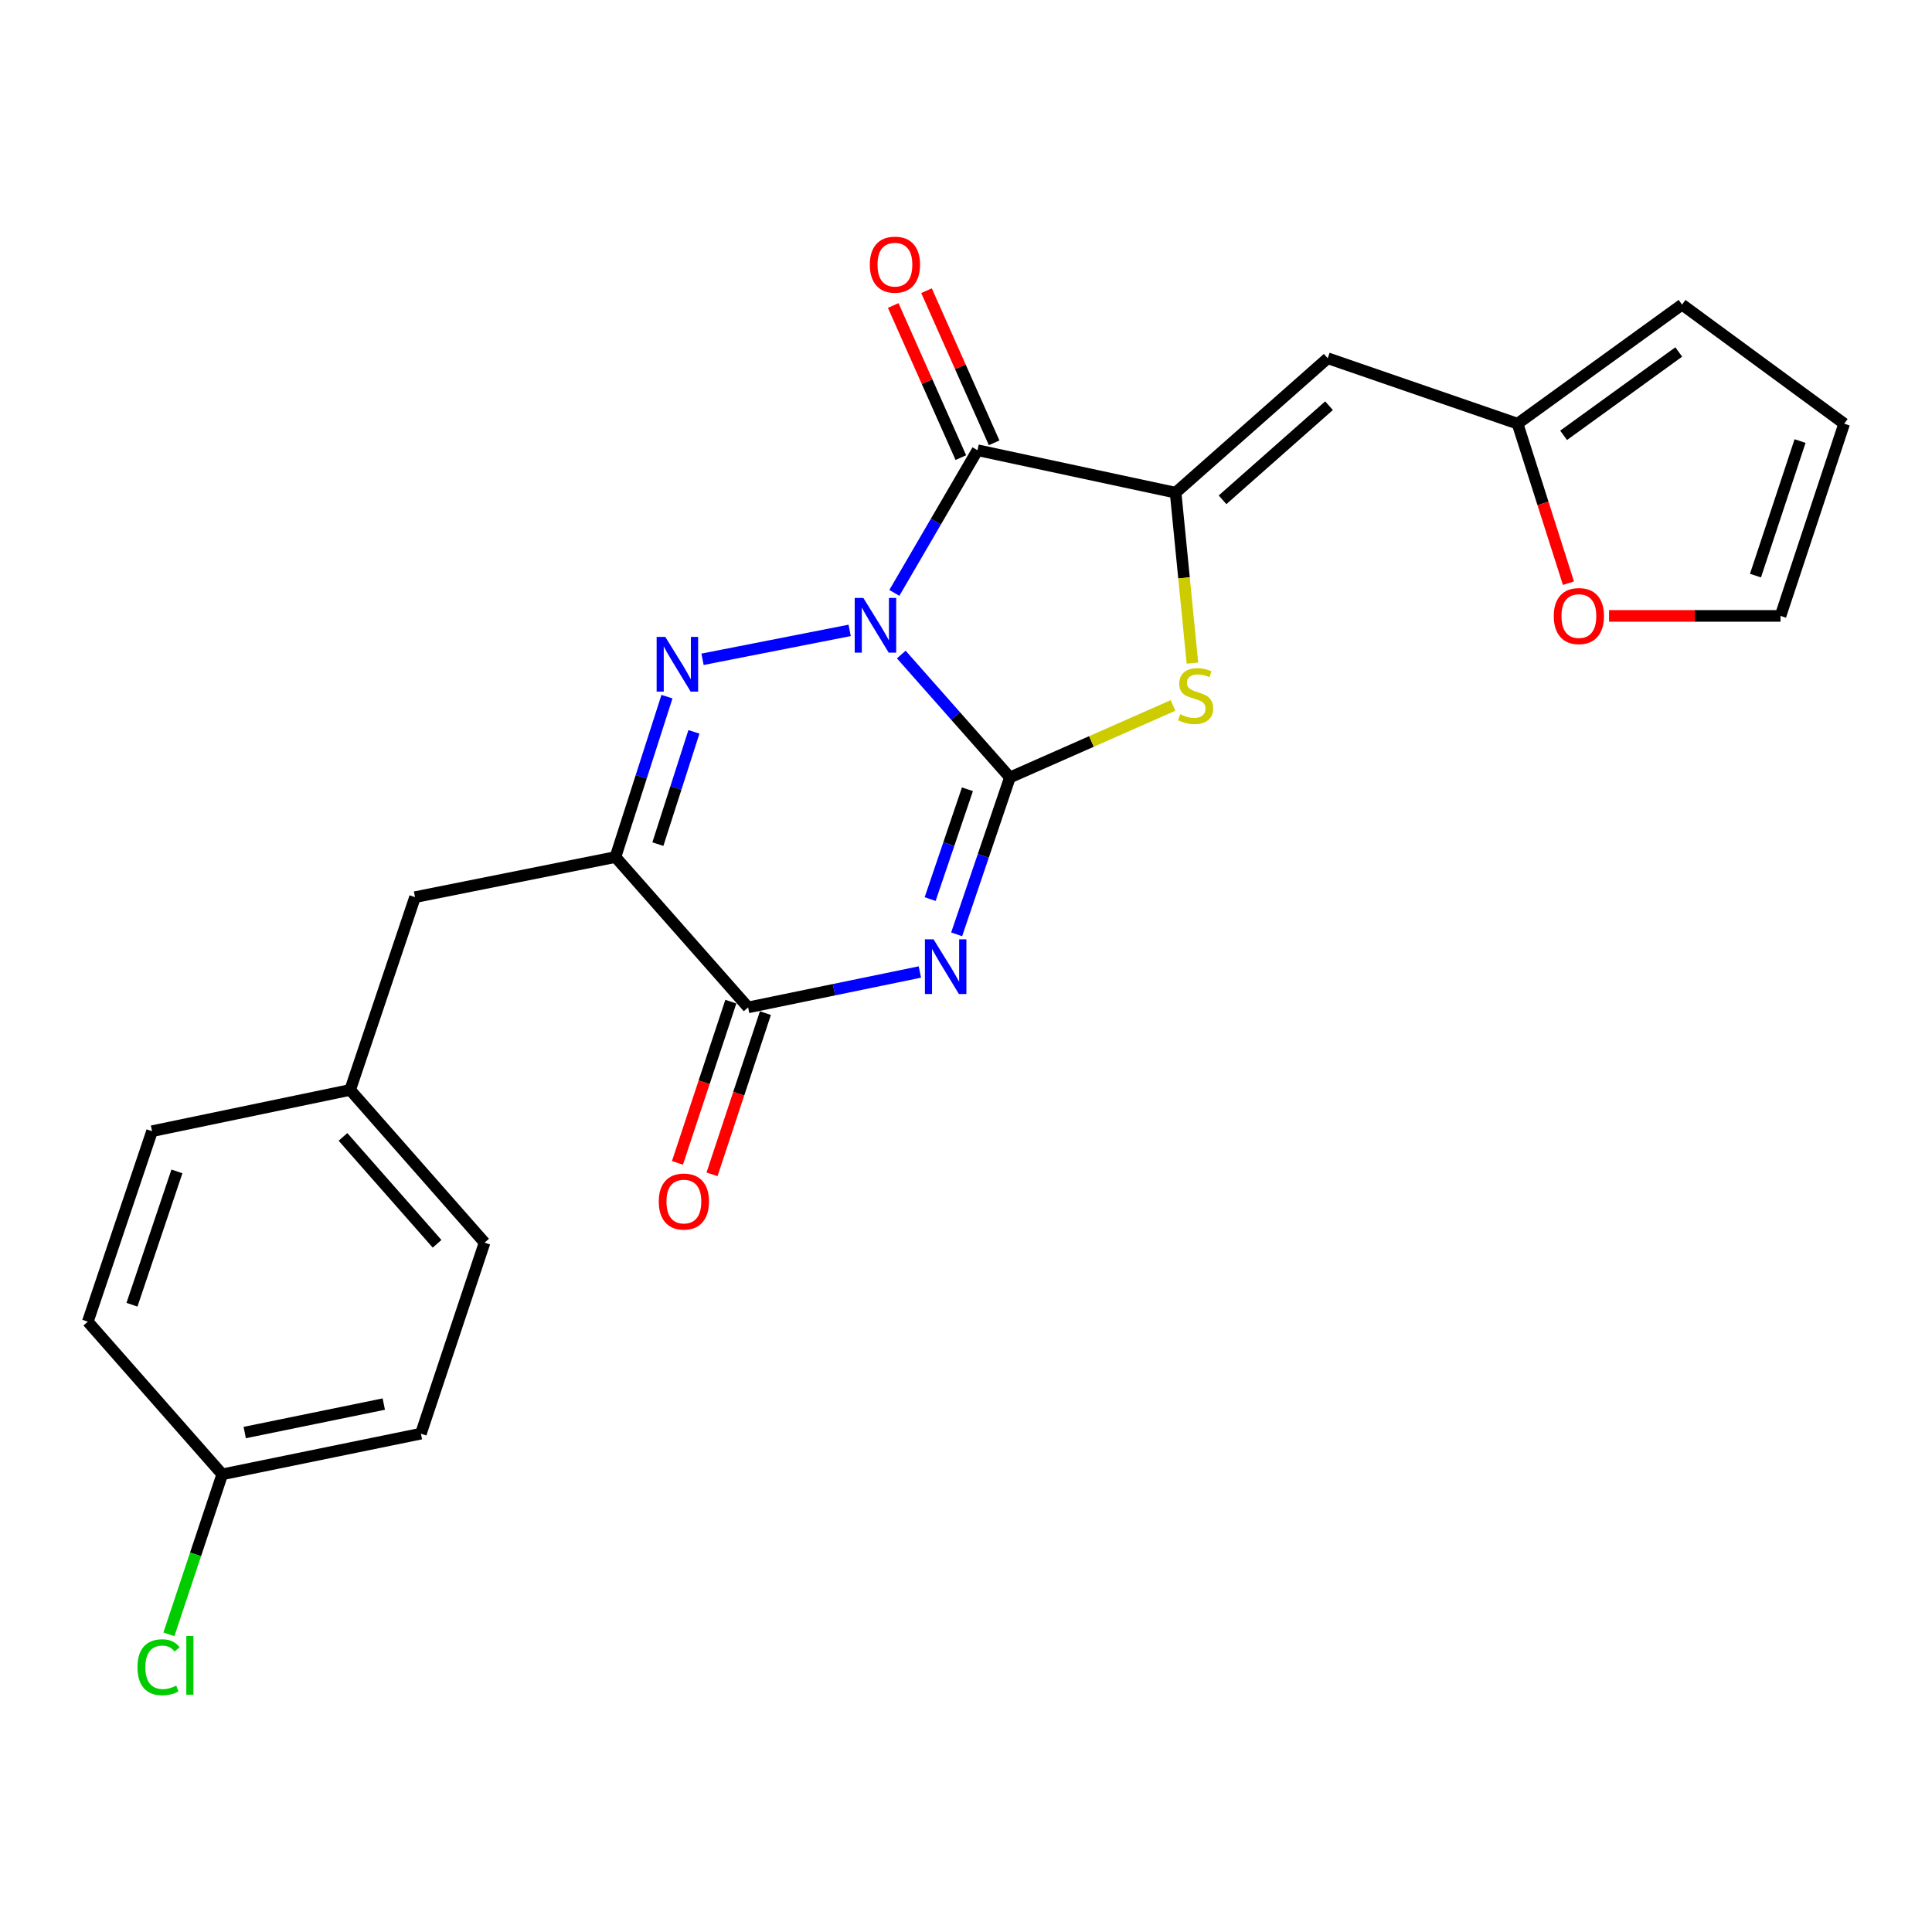 <?xml version='1.0' encoding='iso-8859-1'?>
<svg version='1.1' baseProfile='full'
              xmlns='http://www.w3.org/2000/svg'
                      xmlns:rdkit='http://www.rdkit.org/xml'
                      xmlns:xlink='http://www.w3.org/1999/xlink'
                  xml:space='preserve'
width='1000px' height='1000px' viewBox='0 0 1000 1000'>
<!-- END OF HEADER -->
<rect style='opacity:1.0;fill:#FFFFFF;stroke:none' width='1000' height='1000' x='0' y='0'> </rect>
<path class='bond-0' d='M 466.502,338.787 L 494.616,370.595' style='fill:none;fill-rule:evenodd;stroke:#0000FF;stroke-width:6px;stroke-linecap:butt;stroke-linejoin:miter;stroke-opacity:1' />
<path class='bond-0' d='M 494.616,370.595 L 522.731,402.404' style='fill:none;fill-rule:evenodd;stroke:#000000;stroke-width:6px;stroke-linecap:butt;stroke-linejoin:miter;stroke-opacity:1' />
<path class='bond-2' d='M 439.782,326.286 L 363.627,341.25' style='fill:none;fill-rule:evenodd;stroke:#0000FF;stroke-width:6px;stroke-linecap:butt;stroke-linejoin:miter;stroke-opacity:1' />
<path class='bond-3' d='M 462.915,306.881 L 484.432,269.957' style='fill:none;fill-rule:evenodd;stroke:#0000FF;stroke-width:6px;stroke-linecap:butt;stroke-linejoin:miter;stroke-opacity:1' />
<path class='bond-3' d='M 484.432,269.957 L 505.95,233.033' style='fill:none;fill-rule:evenodd;stroke:#000000;stroke-width:6px;stroke-linecap:butt;stroke-linejoin:miter;stroke-opacity:1' />
<path class='bond-1' d='M 522.731,402.404 L 508.945,443.007' style='fill:none;fill-rule:evenodd;stroke:#000000;stroke-width:6px;stroke-linecap:butt;stroke-linejoin:miter;stroke-opacity:1' />
<path class='bond-1' d='M 508.945,443.007 L 495.158,483.611' style='fill:none;fill-rule:evenodd;stroke:#0000FF;stroke-width:6px;stroke-linecap:butt;stroke-linejoin:miter;stroke-opacity:1' />
<path class='bond-1' d='M 500.741,408.523 L 491.091,436.945' style='fill:none;fill-rule:evenodd;stroke:#000000;stroke-width:6px;stroke-linecap:butt;stroke-linejoin:miter;stroke-opacity:1' />
<path class='bond-1' d='M 491.091,436.945 L 481.44,465.368' style='fill:none;fill-rule:evenodd;stroke:#0000FF;stroke-width:6px;stroke-linecap:butt;stroke-linejoin:miter;stroke-opacity:1' />
<path class='bond-6' d='M 522.731,402.404 L 564.937,383.776' style='fill:none;fill-rule:evenodd;stroke:#000000;stroke-width:6px;stroke-linecap:butt;stroke-linejoin:miter;stroke-opacity:1' />
<path class='bond-6' d='M 564.937,383.776 L 607.144,365.147' style='fill:none;fill-rule:evenodd;stroke:#CCCC00;stroke-width:6px;stroke-linecap:butt;stroke-linejoin:miter;stroke-opacity:1' />
<path class='bond-25' d='M 476.123,503.107 L 431.674,512.265' style='fill:none;fill-rule:evenodd;stroke:#0000FF;stroke-width:6px;stroke-linecap:butt;stroke-linejoin:miter;stroke-opacity:1' />
<path class='bond-25' d='M 431.674,512.265 L 387.225,521.422' style='fill:none;fill-rule:evenodd;stroke:#000000;stroke-width:6px;stroke-linecap:butt;stroke-linejoin:miter;stroke-opacity:1' />
<path class='bond-5' d='M 345.225,360.587 L 331.893,402.095' style='fill:none;fill-rule:evenodd;stroke:#0000FF;stroke-width:6px;stroke-linecap:butt;stroke-linejoin:miter;stroke-opacity:1' />
<path class='bond-5' d='M 331.893,402.095 L 318.561,443.603' style='fill:none;fill-rule:evenodd;stroke:#000000;stroke-width:6px;stroke-linecap:butt;stroke-linejoin:miter;stroke-opacity:1' />
<path class='bond-5' d='M 359.177,378.805 L 349.845,407.861' style='fill:none;fill-rule:evenodd;stroke:#0000FF;stroke-width:6px;stroke-linecap:butt;stroke-linejoin:miter;stroke-opacity:1' />
<path class='bond-5' d='M 349.845,407.861 L 340.513,436.916' style='fill:none;fill-rule:evenodd;stroke:#000000;stroke-width:6px;stroke-linecap:butt;stroke-linejoin:miter;stroke-opacity:1' />
<path class='bond-4' d='M 505.95,233.033 L 608.49,255.009' style='fill:none;fill-rule:evenodd;stroke:#000000;stroke-width:6px;stroke-linecap:butt;stroke-linejoin:miter;stroke-opacity:1' />
<path class='bond-11' d='M 514.564,229.203 L 497.061,189.833' style='fill:none;fill-rule:evenodd;stroke:#000000;stroke-width:6px;stroke-linecap:butt;stroke-linejoin:miter;stroke-opacity:1' />
<path class='bond-11' d='M 497.061,189.833 L 479.558,150.463' style='fill:none;fill-rule:evenodd;stroke:#FF0000;stroke-width:6px;stroke-linecap:butt;stroke-linejoin:miter;stroke-opacity:1' />
<path class='bond-11' d='M 497.335,236.863 L 479.832,197.493' style='fill:none;fill-rule:evenodd;stroke:#000000;stroke-width:6px;stroke-linecap:butt;stroke-linejoin:miter;stroke-opacity:1' />
<path class='bond-11' d='M 479.832,197.493 L 462.328,158.123' style='fill:none;fill-rule:evenodd;stroke:#FF0000;stroke-width:6px;stroke-linecap:butt;stroke-linejoin:miter;stroke-opacity:1' />
<path class='bond-8' d='M 608.49,255.009 L 687.221,185.423' style='fill:none;fill-rule:evenodd;stroke:#000000;stroke-width:6px;stroke-linecap:butt;stroke-linejoin:miter;stroke-opacity:1' />
<path class='bond-8' d='M 632.787,258.699 L 687.898,209.989' style='fill:none;fill-rule:evenodd;stroke:#000000;stroke-width:6px;stroke-linecap:butt;stroke-linejoin:miter;stroke-opacity:1' />
<path class='bond-24' d='M 608.49,255.009 L 612.844,299.116' style='fill:none;fill-rule:evenodd;stroke:#000000;stroke-width:6px;stroke-linecap:butt;stroke-linejoin:miter;stroke-opacity:1' />
<path class='bond-24' d='M 612.844,299.116 L 617.197,343.223' style='fill:none;fill-rule:evenodd;stroke:#CCCC00;stroke-width:6px;stroke-linecap:butt;stroke-linejoin:miter;stroke-opacity:1' />
<path class='bond-7' d='M 318.561,443.603 L 387.225,521.422' style='fill:none;fill-rule:evenodd;stroke:#000000;stroke-width:6px;stroke-linecap:butt;stroke-linejoin:miter;stroke-opacity:1' />
<path class='bond-10' d='M 318.561,443.603 L 214.816,464.364' style='fill:none;fill-rule:evenodd;stroke:#000000;stroke-width:6px;stroke-linecap:butt;stroke-linejoin:miter;stroke-opacity:1' />
<path class='bond-13' d='M 378.275,518.459 L 364.46,560.184' style='fill:none;fill-rule:evenodd;stroke:#000000;stroke-width:6px;stroke-linecap:butt;stroke-linejoin:miter;stroke-opacity:1' />
<path class='bond-13' d='M 364.46,560.184 L 350.645,601.909' style='fill:none;fill-rule:evenodd;stroke:#FF0000;stroke-width:6px;stroke-linecap:butt;stroke-linejoin:miter;stroke-opacity:1' />
<path class='bond-13' d='M 396.175,524.386 L 382.36,566.11' style='fill:none;fill-rule:evenodd;stroke:#000000;stroke-width:6px;stroke-linecap:butt;stroke-linejoin:miter;stroke-opacity:1' />
<path class='bond-13' d='M 382.36,566.11 L 368.544,607.835' style='fill:none;fill-rule:evenodd;stroke:#FF0000;stroke-width:6px;stroke-linecap:butt;stroke-linejoin:miter;stroke-opacity:1' />
<path class='bond-9' d='M 687.221,185.423 L 785.488,219.3' style='fill:none;fill-rule:evenodd;stroke:#000000;stroke-width:6px;stroke-linecap:butt;stroke-linejoin:miter;stroke-opacity:1' />
<path class='bond-12' d='M 785.488,219.3 L 798.657,260.581' style='fill:none;fill-rule:evenodd;stroke:#000000;stroke-width:6px;stroke-linecap:butt;stroke-linejoin:miter;stroke-opacity:1' />
<path class='bond-12' d='M 798.657,260.581 L 811.826,301.861' style='fill:none;fill-rule:evenodd;stroke:#FF0000;stroke-width:6px;stroke-linecap:butt;stroke-linejoin:miter;stroke-opacity:1' />
<path class='bond-14' d='M 785.488,219.3 L 870.63,157.664' style='fill:none;fill-rule:evenodd;stroke:#000000;stroke-width:6px;stroke-linecap:butt;stroke-linejoin:miter;stroke-opacity:1' />
<path class='bond-14' d='M 809.316,225.328 L 868.915,182.183' style='fill:none;fill-rule:evenodd;stroke:#000000;stroke-width:6px;stroke-linecap:butt;stroke-linejoin:miter;stroke-opacity:1' />
<path class='bond-17' d='M 214.816,464.364 L 181.243,564.15' style='fill:none;fill-rule:evenodd;stroke:#000000;stroke-width:6px;stroke-linecap:butt;stroke-linejoin:miter;stroke-opacity:1' />
<path class='bond-15' d='M 832.837,318.792 L 877.214,318.792' style='fill:none;fill-rule:evenodd;stroke:#FF0000;stroke-width:6px;stroke-linecap:butt;stroke-linejoin:miter;stroke-opacity:1' />
<path class='bond-15' d='M 877.214,318.792 L 921.591,318.792' style='fill:none;fill-rule:evenodd;stroke:#000000;stroke-width:6px;stroke-linecap:butt;stroke-linejoin:miter;stroke-opacity:1' />
<path class='bond-16' d='M 870.63,157.664 L 954.545,219.3' style='fill:none;fill-rule:evenodd;stroke:#000000;stroke-width:6px;stroke-linecap:butt;stroke-linejoin:miter;stroke-opacity:1' />
<path class='bond-26' d='M 921.591,318.792 L 954.545,219.3' style='fill:none;fill-rule:evenodd;stroke:#000000;stroke-width:6px;stroke-linecap:butt;stroke-linejoin:miter;stroke-opacity:1' />
<path class='bond-26' d='M 908.635,297.94 L 931.703,228.295' style='fill:none;fill-rule:evenodd;stroke:#000000;stroke-width:6px;stroke-linecap:butt;stroke-linejoin:miter;stroke-opacity:1' />
<path class='bond-20' d='M 181.243,564.15 L 78.703,585.498' style='fill:none;fill-rule:evenodd;stroke:#000000;stroke-width:6px;stroke-linecap:butt;stroke-linejoin:miter;stroke-opacity:1' />
<path class='bond-21' d='M 181.243,564.15 L 250.819,643.185' style='fill:none;fill-rule:evenodd;stroke:#000000;stroke-width:6px;stroke-linecap:butt;stroke-linejoin:miter;stroke-opacity:1' />
<path class='bond-21' d='M 177.527,588.464 L 226.23,643.788' style='fill:none;fill-rule:evenodd;stroke:#000000;stroke-width:6px;stroke-linecap:butt;stroke-linejoin:miter;stroke-opacity:1' />
<path class='bond-18' d='M 115.03,763.114 L 217.854,742.059' style='fill:none;fill-rule:evenodd;stroke:#000000;stroke-width:6px;stroke-linecap:butt;stroke-linejoin:miter;stroke-opacity:1' />
<path class='bond-18' d='M 126.671,741.484 L 198.648,726.745' style='fill:none;fill-rule:evenodd;stroke:#000000;stroke-width:6px;stroke-linecap:butt;stroke-linejoin:miter;stroke-opacity:1' />
<path class='bond-19' d='M 115.03,763.114 L 101.23,804.518' style='fill:none;fill-rule:evenodd;stroke:#000000;stroke-width:6px;stroke-linecap:butt;stroke-linejoin:miter;stroke-opacity:1' />
<path class='bond-19' d='M 101.23,804.518 L 87.43,845.923' style='fill:none;fill-rule:evenodd;stroke:#00CC00;stroke-width:6px;stroke-linecap:butt;stroke-linejoin:miter;stroke-opacity:1' />
<path class='bond-27' d='M 115.03,763.114 L 45.455,684.09' style='fill:none;fill-rule:evenodd;stroke:#000000;stroke-width:6px;stroke-linecap:butt;stroke-linejoin:miter;stroke-opacity:1' />
<path class='bond-23' d='M 78.703,585.498 L 45.455,684.09' style='fill:none;fill-rule:evenodd;stroke:#000000;stroke-width:6px;stroke-linecap:butt;stroke-linejoin:miter;stroke-opacity:1' />
<path class='bond-23' d='M 91.582,606.312 L 68.308,675.326' style='fill:none;fill-rule:evenodd;stroke:#000000;stroke-width:6px;stroke-linecap:butt;stroke-linejoin:miter;stroke-opacity:1' />
<path class='bond-22' d='M 250.819,643.185 L 217.854,742.059' style='fill:none;fill-rule:evenodd;stroke:#000000;stroke-width:6px;stroke-linecap:butt;stroke-linejoin:miter;stroke-opacity:1' />
<path  class='atom-0' d='M 446.874 309.503
L 456.154 324.503
Q 457.074 325.983, 458.554 328.663
Q 460.034 331.343, 460.114 331.503
L 460.114 309.503
L 463.874 309.503
L 463.874 337.823
L 459.994 337.823
L 450.034 321.423
Q 448.874 319.503, 447.634 317.303
Q 446.434 315.103, 446.074 314.423
L 446.074 337.823
L 442.394 337.823
L 442.394 309.503
L 446.874 309.503
' fill='#0000FF'/>
<path  class='atom-2' d='M 483.213 486.197
L 492.493 501.197
Q 493.413 502.677, 494.893 505.357
Q 496.373 508.037, 496.453 508.197
L 496.453 486.197
L 500.213 486.197
L 500.213 514.517
L 496.333 514.517
L 486.373 498.117
Q 485.213 496.197, 483.973 493.997
Q 482.773 491.797, 482.413 491.117
L 482.413 514.517
L 478.733 514.517
L 478.733 486.197
L 483.213 486.197
' fill='#0000FF'/>
<path  class='atom-3' d='M 344.355 329.647
L 353.635 344.647
Q 354.555 346.127, 356.035 348.807
Q 357.515 351.487, 357.595 351.647
L 357.595 329.647
L 361.355 329.647
L 361.355 357.967
L 357.475 357.967
L 347.515 341.567
Q 346.355 339.647, 345.115 337.447
Q 343.915 335.247, 343.555 334.567
L 343.555 357.967
L 339.875 357.967
L 339.875 329.647
L 344.355 329.647
' fill='#0000FF'/>
<path  class='atom-7' d='M 610.85 369.7
Q 611.17 369.82, 612.49 370.38
Q 613.81 370.94, 615.25 371.3
Q 616.73 371.62, 618.17 371.62
Q 620.85 371.62, 622.41 370.34
Q 623.97 369.02, 623.97 366.74
Q 623.97 365.18, 623.17 364.22
Q 622.41 363.26, 621.21 362.74
Q 620.01 362.22, 618.01 361.62
Q 615.49 360.86, 613.97 360.14
Q 612.49 359.42, 611.41 357.9
Q 610.37 356.38, 610.37 353.82
Q 610.37 350.26, 612.77 348.06
Q 615.21 345.86, 620.01 345.86
Q 623.29 345.86, 627.01 347.42
L 626.09 350.5
Q 622.69 349.1, 620.13 349.1
Q 617.37 349.1, 615.85 350.26
Q 614.33 351.38, 614.37 353.34
Q 614.37 354.86, 615.13 355.78
Q 615.93 356.7, 617.05 357.22
Q 618.21 357.74, 620.13 358.34
Q 622.69 359.14, 624.21 359.94
Q 625.73 360.74, 626.81 362.38
Q 627.93 363.98, 627.93 366.74
Q 627.93 370.66, 625.29 372.78
Q 622.69 374.86, 618.33 374.86
Q 615.81 374.86, 613.89 374.3
Q 612.01 373.78, 609.77 372.86
L 610.85 369.7
' fill='#CCCC00'/>
<path  class='atom-12' d='M 450.211 136.983
Q 450.211 130.183, 453.571 126.383
Q 456.931 122.583, 463.211 122.583
Q 469.491 122.583, 472.851 126.383
Q 476.211 130.183, 476.211 136.983
Q 476.211 143.863, 472.811 147.783
Q 469.411 151.663, 463.211 151.663
Q 456.971 151.663, 453.571 147.783
Q 450.211 143.903, 450.211 136.983
M 463.211 148.463
Q 467.531 148.463, 469.851 145.583
Q 472.211 142.663, 472.211 136.983
Q 472.211 131.423, 469.851 128.623
Q 467.531 125.783, 463.211 125.783
Q 458.891 125.783, 456.531 128.583
Q 454.211 131.383, 454.211 136.983
Q 454.211 142.703, 456.531 145.583
Q 458.891 148.463, 463.211 148.463
' fill='#FF0000'/>
<path  class='atom-13' d='M 804.228 318.872
Q 804.228 312.072, 807.588 308.272
Q 810.948 304.472, 817.228 304.472
Q 823.508 304.472, 826.868 308.272
Q 830.228 312.072, 830.228 318.872
Q 830.228 325.752, 826.828 329.672
Q 823.428 333.552, 817.228 333.552
Q 810.988 333.552, 807.588 329.672
Q 804.228 325.792, 804.228 318.872
M 817.228 330.352
Q 821.548 330.352, 823.868 327.472
Q 826.228 324.552, 826.228 318.872
Q 826.228 313.312, 823.868 310.512
Q 821.548 307.672, 817.228 307.672
Q 812.908 307.672, 810.548 310.472
Q 808.228 313.272, 808.228 318.872
Q 808.228 324.592, 810.548 327.472
Q 812.908 330.352, 817.228 330.352
' fill='#FF0000'/>
<path  class='atom-14' d='M 340.977 621.916
Q 340.977 615.116, 344.337 611.316
Q 347.697 607.516, 353.977 607.516
Q 360.257 607.516, 363.617 611.316
Q 366.977 615.116, 366.977 621.916
Q 366.977 628.796, 363.577 632.716
Q 360.177 636.596, 353.977 636.596
Q 347.737 636.596, 344.337 632.716
Q 340.977 628.836, 340.977 621.916
M 353.977 633.396
Q 358.297 633.396, 360.617 630.516
Q 362.977 627.596, 362.977 621.916
Q 362.977 616.356, 360.617 613.556
Q 358.297 610.716, 353.977 610.716
Q 349.657 610.716, 347.297 613.516
Q 344.977 616.316, 344.977 621.916
Q 344.977 627.636, 347.297 630.516
Q 349.657 633.396, 353.977 633.396
' fill='#FF0000'/>
<path  class='atom-20' d='M 71.155 862.968
Q 71.155 855.928, 74.435 852.248
Q 77.755 848.528, 84.035 848.528
Q 89.875 848.528, 92.995 852.648
L 90.355 854.808
Q 88.075 851.808, 84.035 851.808
Q 79.755 851.808, 77.475 854.688
Q 75.235 857.528, 75.235 862.968
Q 75.235 868.568, 77.555 871.448
Q 79.915 874.328, 84.475 874.328
Q 87.595 874.328, 91.235 872.448
L 92.355 875.448
Q 90.875 876.408, 88.635 876.968
Q 86.395 877.528, 83.915 877.528
Q 77.755 877.528, 74.435 873.768
Q 71.155 870.008, 71.155 862.968
' fill='#00CC00'/>
<path  class='atom-20' d='M 96.435 846.808
L 100.115 846.808
L 100.115 877.168
L 96.435 877.168
L 96.435 846.808
' fill='#00CC00'/>
</svg>
